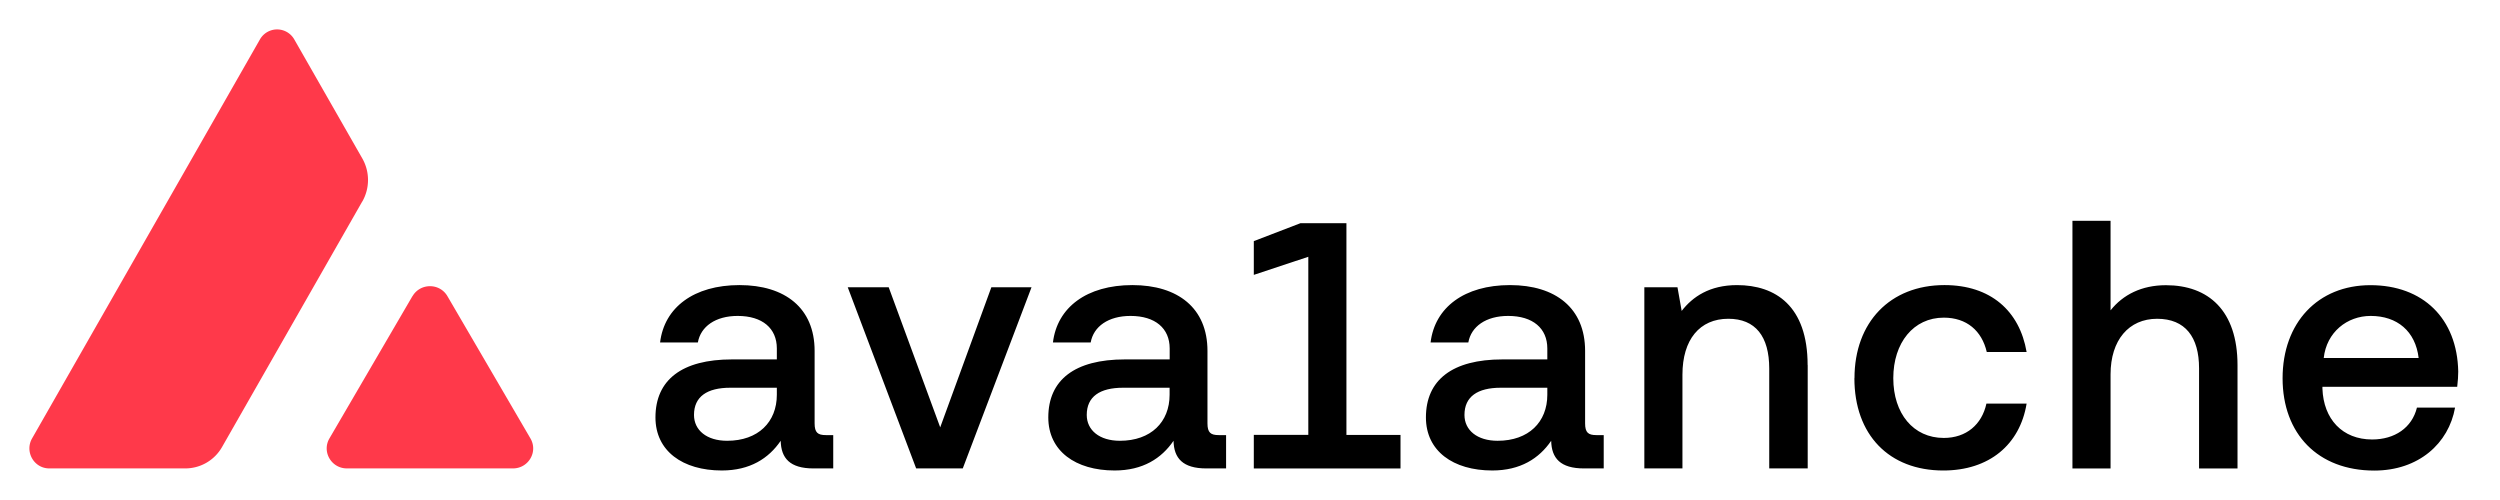 <svg fill="none" height="34" width="170" xmlns="http://www.w3.org/2000/svg"><path d="M28.05 20.142c.531-.908 1.85-.908 2.376 0l5.645 9.673c.53.907-.135 2.037-1.191 2.037H23.59c-1.056 0-1.716-1.13-1.19-2.037l5.644-9.673h.006ZM24.64 13.7a2.963 2.963 0 0 0 0-2.921L20.01 2.68a1.342 1.342 0 0 0-2.334 0L2.183 29.809c-.52.907.128 2.043 1.168 2.043h9.252a2.876 2.876 0 0 0 2.498-1.458l9.533-16.693h.006Z" fill="#FF394A"></path><path d="M56.66 29.593v2.26h-1.342c-1.605 0-2.207-.697-2.23-1.88-.817 1.2-2.09 2.02-4.005 2.02-2.661 0-4.512-1.323-4.512-3.607 0-2.553 1.798-3.946 5.207-3.946h3.047v-.744c0-1.37-.98-2.213-2.662-2.213-1.512 0-2.516.72-2.708 1.803h-2.569c.286-2.383 2.3-3.9 5.4-3.9 3.1 0 5.108 1.564 5.108 4.474v4.93c0 .627.216.797.764.797h.502v.006Zm-3.835-3.227h-3.164c-1.582 0-2.469.604-2.469 1.85 0 1.037.864 1.757 2.253 1.757 2.113 0 3.38-1.276 3.38-3.127v-.48Zm9.474 5.487-4.653-12.32h2.785l3.503 9.527 3.478-9.527h2.732l-4.676 12.32H62.3Zm21.075-2.26v2.26H82.03c-1.605 0-2.206-.697-2.23-1.88-.817 1.2-2.09 2.02-4.004 2.02-2.662 0-4.512-1.323-4.512-3.607 0-2.553 1.797-3.946 5.207-3.946h3.047v-.744c0-1.37-.981-2.213-2.662-2.213-1.512 0-2.516.72-2.709 1.803H71.6c.287-2.383 2.3-3.9 5.4-3.9 3.1 0 5.108 1.564 5.108 4.474v4.93c0 .627.216.797.765.797h.502v.006Zm-3.841-3.227h-3.164c-1.582 0-2.47.604-2.47 1.85 0 1.037.865 1.757 2.254 1.757 2.113 0 3.38-1.276 3.38-3.127v-.48Zm15.702 3.204v2.284h-9.976V29.57h3.706V17.461l-3.706 1.23v-2.295l3.17-1.218h3.128v14.398h3.684l-.006-.006Zm13.818.023v2.26h-1.343c-1.605 0-2.207-.697-2.229-1.88-.818 1.2-2.091 2.02-4.005 2.02-2.662 0-4.513-1.323-4.513-3.607 0-2.553 1.799-3.946 5.207-3.946h3.048v-.744c0-1.37-.981-2.213-2.662-2.213-1.512 0-2.516.72-2.709 1.803H97.28c.286-2.383 2.3-3.9 5.399-3.9 3.1 0 5.108 1.564 5.108 4.474v4.93c0 .627.216.797.765.797h.502v.006Zm-3.835-3.227h-3.164c-1.582 0-2.47.604-2.47 1.85 0 1.037.864 1.757 2.254 1.757 2.113 0 3.38-1.276 3.38-3.127v-.48Zm17.706-1.54v7.027h-2.616v-6.787c0-2.19-.934-3.39-2.784-3.39-1.944 0-3.118 1.417-3.118 3.8v6.377h-2.591v-12.32h2.253l.286 1.61c.742-.96 1.897-1.756 3.765-1.756 2.615 0 4.799 1.417 4.799 5.44h.006Zm3.181.89c0-3.8 2.423-6.33 6.118-6.33 3.141 0 5.108 1.757 5.587 4.55h-2.709c-.338-1.446-1.366-2.336-2.924-2.336-2.061 0-3.433 1.71-3.433 4.116 0 2.407 1.366 4.064 3.433 4.064 1.534 0 2.591-.913 2.9-2.336h2.733c-.456 2.793-2.546 4.55-5.663 4.55-3.695 0-6.048-2.43-6.048-6.278h.006Zm26.046-.889v7.027h-2.615v-6.81c0-2.12-.934-3.367-2.854-3.367-1.921 0-3.164 1.447-3.164 3.777v6.4h-2.592v-16.84h2.592v6.09c.84-1.06 2.113-1.71 3.765-1.71 2.878 0 4.868 1.71 4.868 5.44v-.007Zm5.774 1.469v.123c.07 2.09 1.366 3.466 3.38 3.466 1.535 0 2.708-.796 3.047-2.166h2.592c-.433 2.43-2.47 4.28-5.493 4.28-3.836 0-6.235-2.5-6.235-6.277 0-3.776 2.399-6.33 5.972-6.33 3.572 0 5.902 2.26 5.972 5.873 0 .264-.024.674-.07 1.037h-9.165v-.006Zm.094-1.95h6.449c-.215-1.827-1.464-2.863-3.262-2.863-1.605 0-3.001 1.107-3.193 2.863h.006Z" fill="#000"></path></svg>